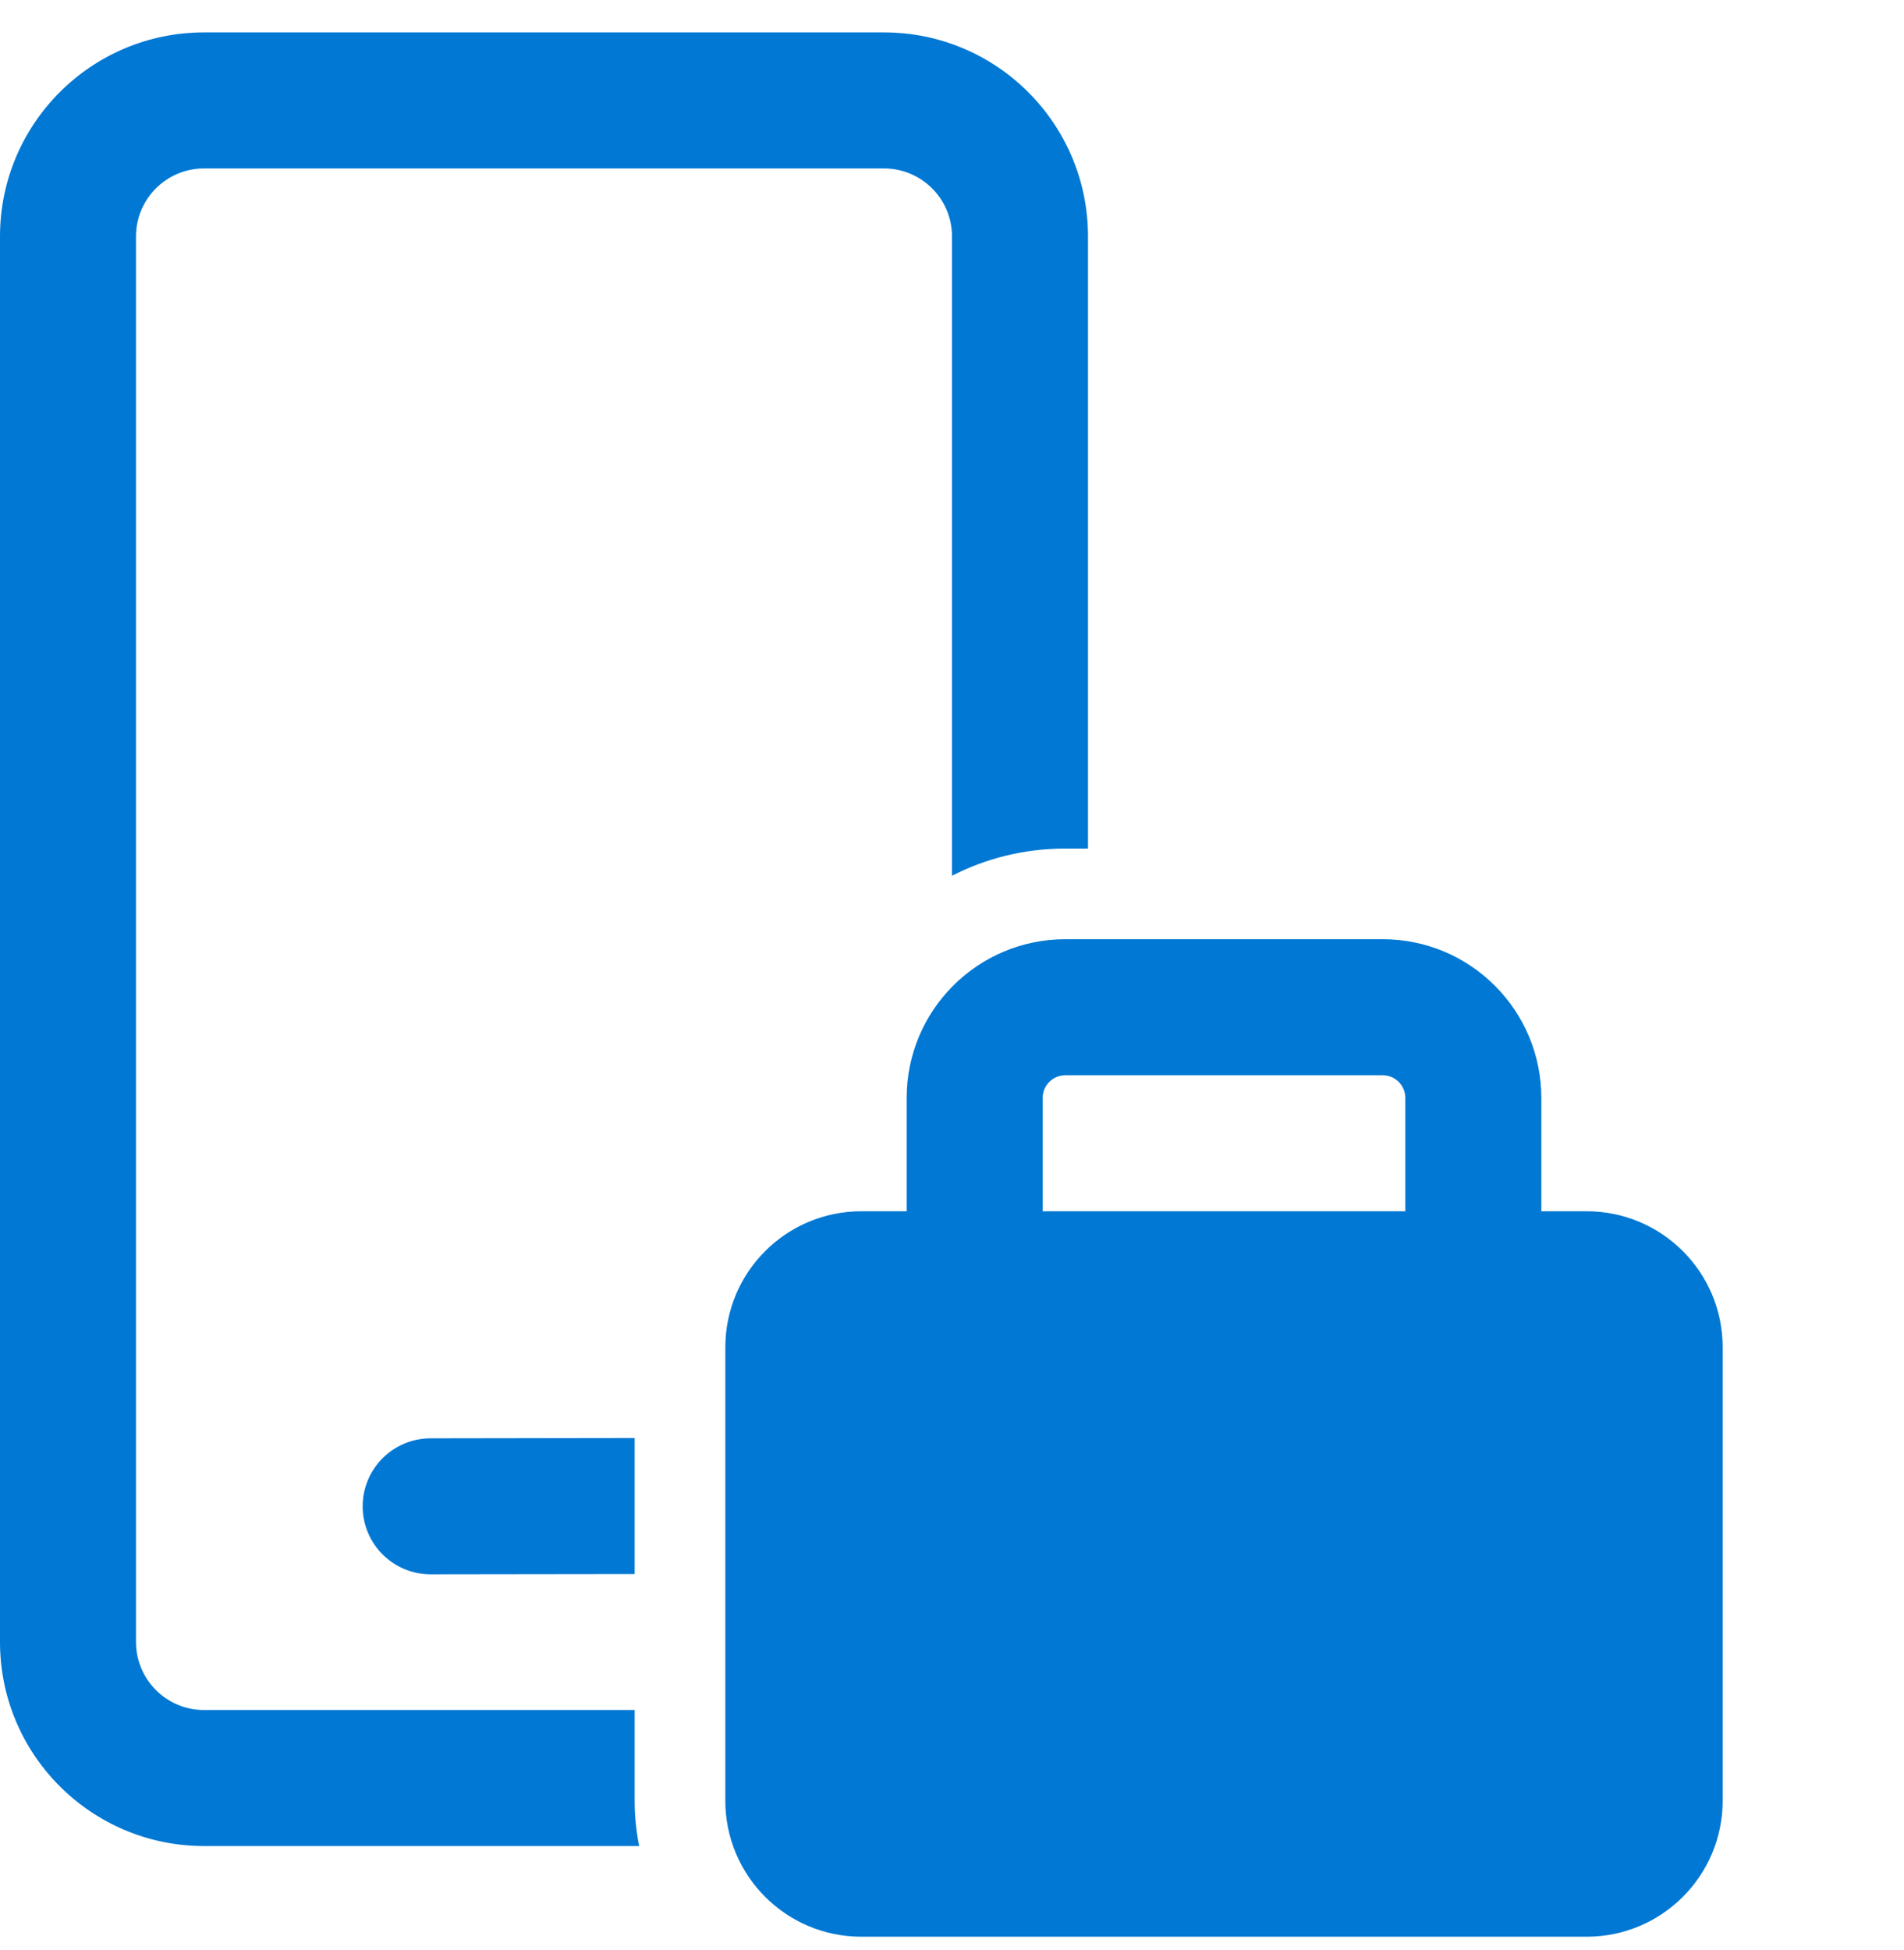 <svg width="42" height="43" viewBox="0 0 42 43" fill="none" xmlns="http://www.w3.org/2000/svg">
<path d="M19.5 0.715C21.985 0.715 24 2.73 24 5.215V18.715H23.5C22.6 18.715 21.75 18.931 21 19.315V5.215C21 4.386 20.328 3.715 19.5 3.715H4.5C3.672 3.715 3 4.386 3 5.215V36.215C3 37.043 3.672 37.715 4.5 37.715H14V39.715C14 40.057 14.034 40.392 14.1 40.715H4.5C2.015 40.715 0 38.7 0 36.215V5.215C0 2.73 2.015 0.715 4.5 0.715H19.5ZM9.498 31.723L14 31.716V34.716L9.502 34.722C8.674 34.724 8.001 34.053 8 33.225C7.999 32.396 8.669 31.724 9.498 31.723ZM20 24.215V26.715H19C17.343 26.715 16 28.058 16 29.715V39.715C16 41.372 17.343 42.715 19 42.715H35C36.657 42.715 38 41.372 38 39.715V29.715C38 28.058 36.657 26.715 35 26.715H34V24.215C34 22.282 32.433 20.715 30.5 20.715H23.5C21.567 20.715 20 22.282 20 24.215ZM23 24.215C23 23.939 23.224 23.715 23.5 23.715H30.5C30.776 23.715 31 23.939 31 24.215V26.715H23V24.215Z" fill="#0078D4"/>
</svg>
